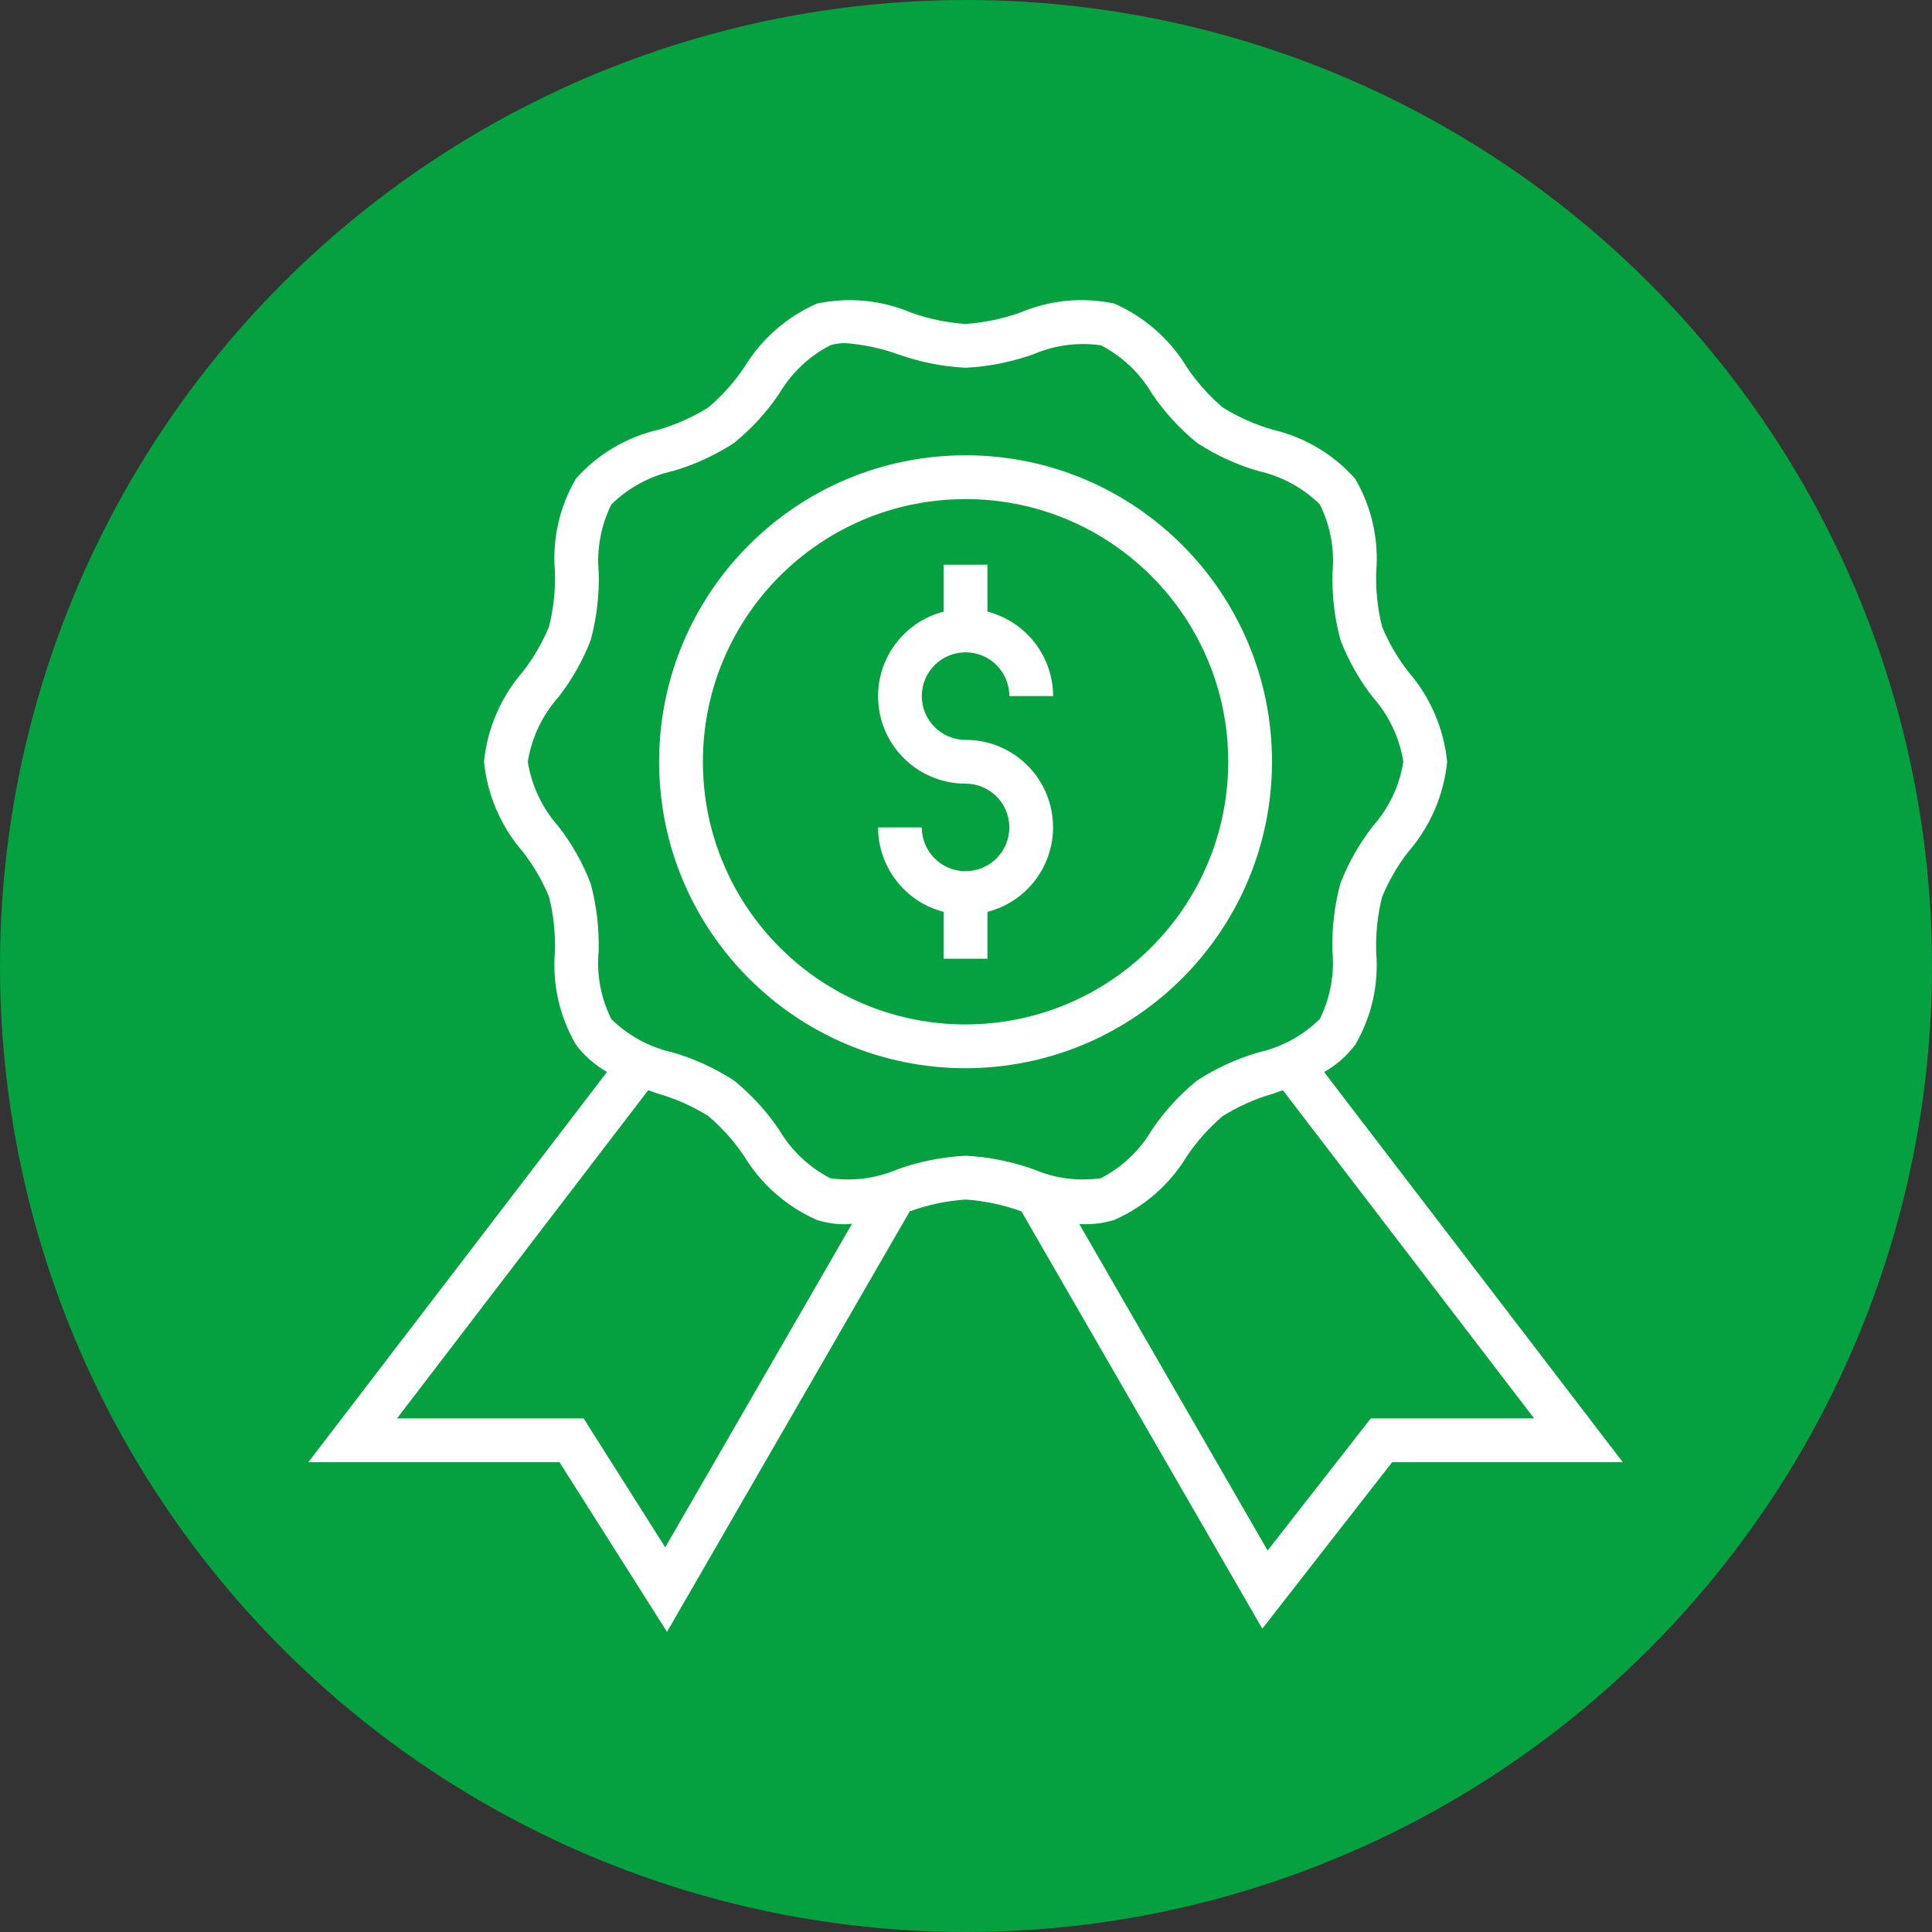 <svg width="49" height="49" viewBox="0 0 49 49" fill="none" xmlns="http://www.w3.org/2000/svg">
<rect x="0" y="0" width="49" height="49" fill="#333333" stroke="none"/>
<circle cx="24.5" cy="24.5" r="24.5" fill="#05A140"/>
<path d="M32.261 19.32C32.261 15.027 28.782 11.547 24.489 11.547C20.197 11.547 16.717 15.027 16.717 19.32C16.717 23.612 20.197 27.092 24.489 27.092C28.78 27.087 32.257 23.61 32.261 19.32ZM24.489 25.982C20.81 25.982 17.827 22.999 17.827 19.32C17.827 15.64 20.81 12.658 24.489 12.658C28.169 12.658 31.151 15.64 31.151 19.32C31.147 22.997 28.167 25.977 24.489 25.982Z" fill="white"/>
<path d="M33.582 27.189C33.89 27.016 34.158 26.782 34.37 26.5C34.787 25.788 34.973 24.965 34.903 24.143C34.889 23.676 34.939 23.209 35.051 22.755C35.221 22.339 35.448 21.949 35.724 21.596C36.277 20.956 36.619 20.161 36.703 19.32C36.618 18.478 36.277 17.683 35.724 17.044C35.448 16.692 35.221 16.303 35.051 15.889C34.938 15.435 34.889 14.968 34.904 14.501C34.973 13.678 34.787 12.855 34.37 12.142C33.819 11.521 33.088 11.086 32.278 10.898C31.834 10.77 31.409 10.581 31.015 10.336C30.667 10.041 30.361 9.699 30.106 9.32C29.673 8.604 29.03 8.039 28.264 7.7C27.467 7.529 26.637 7.607 25.886 7.923C25.436 8.084 24.966 8.183 24.489 8.216C24.012 8.184 23.542 8.085 23.092 7.923C22.341 7.607 21.511 7.53 20.714 7.701C19.948 8.039 19.305 8.605 18.872 9.321C18.617 9.7 18.311 10.041 17.962 10.336C17.569 10.581 17.144 10.77 16.7 10.898C15.89 11.085 15.159 11.519 14.607 12.139C14.191 12.851 14.004 13.674 14.074 14.496C14.089 14.964 14.039 15.432 13.926 15.887C13.756 16.302 13.53 16.691 13.254 17.043C12.701 17.683 12.359 18.478 12.275 19.32C12.36 20.161 12.701 20.956 13.254 21.596C13.53 21.948 13.757 22.336 13.926 22.75C14.039 23.204 14.089 23.671 14.074 24.138C14.005 24.96 14.191 25.784 14.608 26.497C14.82 26.778 15.088 27.013 15.396 27.186L7.82 37.085H14.19L16.917 41.388L23.074 30.721L23.092 30.716C23.542 30.554 24.012 30.455 24.489 30.423C24.966 30.456 25.436 30.554 25.886 30.716L25.904 30.721L32.015 41.307L35.308 37.085H41.158L33.582 27.189ZM16.872 39.244L14.802 35.974H10.069L16.439 27.651L16.698 27.741C17.143 27.869 17.568 28.058 17.961 28.303C18.309 28.598 18.615 28.94 18.87 29.319C19.304 30.035 19.948 30.601 20.714 30.939C20.947 31.013 21.191 31.051 21.436 31.05C21.494 31.05 21.552 31.041 21.61 31.037L16.872 39.244ZM22.772 29.653C22.232 29.886 21.639 29.965 21.056 29.882C20.516 29.602 20.066 29.176 19.759 28.651C19.441 28.182 19.056 27.762 18.616 27.405C18.136 27.093 17.612 26.852 17.061 26.692C16.473 26.561 15.934 26.268 15.504 25.846C15.238 25.311 15.127 24.713 15.183 24.118C15.199 23.542 15.13 22.966 14.981 22.409C14.781 21.888 14.505 21.399 14.163 20.959C13.753 20.498 13.483 19.929 13.386 19.32C13.483 18.71 13.753 18.141 14.163 17.68C14.506 17.24 14.783 16.751 14.983 16.23C15.133 15.673 15.201 15.097 15.185 14.52C15.13 13.926 15.241 13.328 15.506 12.793C15.936 12.371 16.475 12.078 17.063 11.947C17.613 11.787 18.137 11.547 18.618 11.234C19.057 10.877 19.442 10.457 19.76 9.988C20.068 9.464 20.518 9.037 21.058 8.757C21.181 8.719 21.309 8.7 21.438 8.702C21.894 8.735 22.343 8.83 22.773 8.985C23.326 9.182 23.904 9.297 24.489 9.327C25.075 9.297 25.653 9.183 26.206 8.986C26.746 8.754 27.34 8.675 27.921 8.757C28.462 9.037 28.912 9.464 29.22 9.988C29.537 10.457 29.922 10.877 30.362 11.234C30.843 11.547 31.366 11.787 31.917 11.947C32.505 12.078 33.044 12.371 33.474 12.793C33.74 13.328 33.851 13.926 33.795 14.521C33.779 15.098 33.847 15.674 33.997 16.231C34.197 16.751 34.473 17.24 34.815 17.68C35.225 18.141 35.495 18.71 35.592 19.32C35.495 19.929 35.225 20.498 34.815 20.959C34.472 21.399 34.196 21.888 33.995 22.409C33.845 22.966 33.777 23.542 33.793 24.119C33.849 24.713 33.737 25.311 33.472 25.846C33.042 26.268 32.502 26.561 31.914 26.692C31.364 26.852 30.84 27.093 30.36 27.405C29.92 27.762 29.535 28.182 29.217 28.651C28.91 29.176 28.46 29.603 27.919 29.882C27.337 29.965 26.744 29.886 26.204 29.653C25.652 29.457 25.074 29.342 24.489 29.312C23.903 29.342 23.325 29.456 22.772 29.653ZM34.766 35.974L32.15 39.325L27.372 31.042C27.673 31.064 27.976 31.029 28.264 30.939C29.03 30.601 29.673 30.035 30.106 29.319C30.361 28.94 30.668 28.598 31.016 28.303C31.409 28.058 31.834 27.869 32.278 27.741L32.537 27.651L38.909 35.974H34.766Z" fill="white"/>
<path d="M24.489 18.765C23.876 18.765 23.379 18.267 23.379 17.654C23.379 17.041 23.876 16.544 24.489 16.544C25.102 16.544 25.599 17.041 25.599 17.654H26.71C26.706 16.645 26.022 15.765 25.044 15.512V14.323H23.934V15.512C22.852 15.791 22.147 16.83 22.288 17.938C22.429 19.046 23.372 19.876 24.489 19.875C25.102 19.875 25.599 20.372 25.599 20.985C25.599 21.598 25.102 22.096 24.489 22.096C23.876 22.096 23.379 21.598 23.379 20.985H22.269C22.272 21.995 22.956 22.875 23.934 23.127V24.316H25.044V23.127C26.126 22.849 26.831 21.809 26.69 20.701C26.549 19.593 25.606 18.763 24.489 18.765Z" fill="white"/>
</svg>
